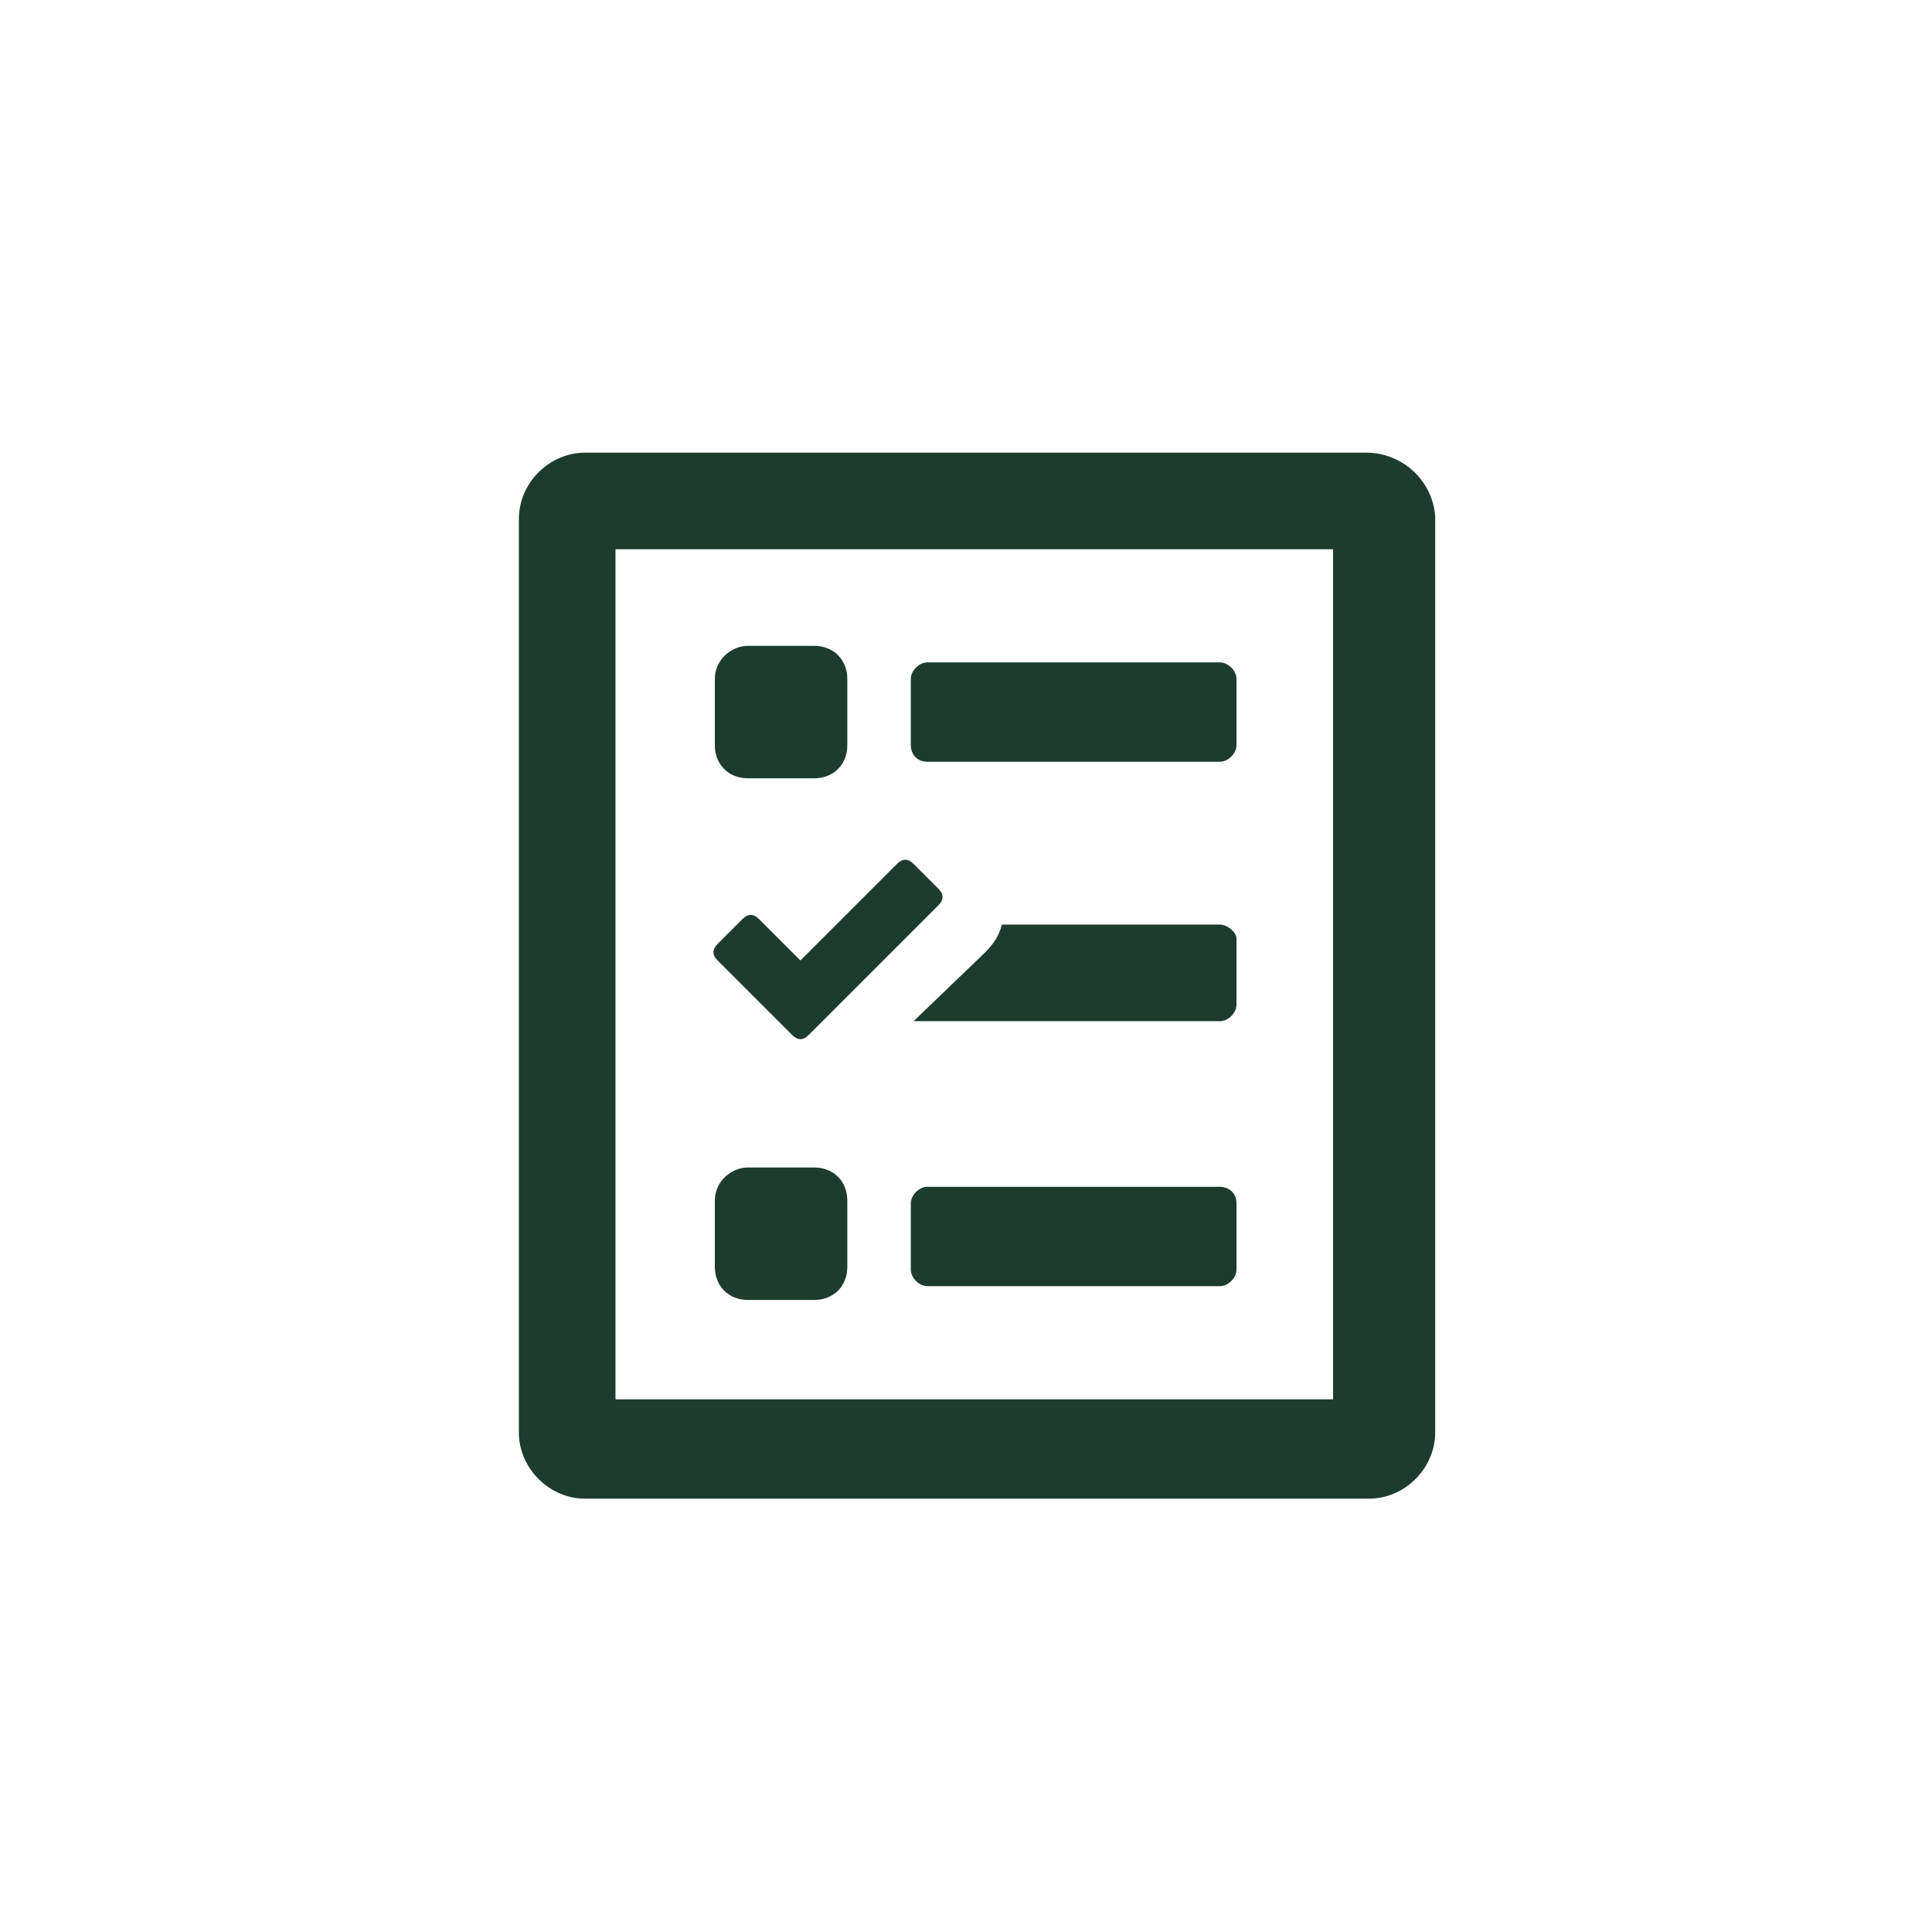 <?xml version="1.0" encoding="utf-8"?>
<!-- Generator: Adobe Illustrator 24.0.3, SVG Export Plug-In . SVG Version: 6.00 Build 0)  -->
<svg version="1.2" baseProfile="tiny" id="demande" xmlns="http://www.w3.org/2000/svg" xmlns:xlink="http://www.w3.org/1999/xlink"
	 x="0px" y="0px" viewBox="0 0 70 70" xml:space="preserve">
<path fill="#1D3C2E" d="M44.2,33.5h-7.9c-0.1,0.4-0.3,0.7-0.6,1l-2.6,2.5h11.1c0.3,0,0.6-0.3,0.6-0.6v-2.4
	C44.8,33.8,44.5,33.5,44.2,33.5 M28.7,37.5c0.2,0.2,0.4,0.2,0.6,0l4.7-4.7c0.2-0.2,0.2-0.4,0-0.6l-0.9-0.9c-0.2-0.2-0.4-0.2-0.6,0
	L29,34.8l-1.5-1.5c-0.2-0.2-0.4-0.2-0.6,0L26,34.2c-0.2,0.2-0.2,0.4,0,0.6L28.7,37.5z M48.3,50.7h-26V19.9h26V50.7z M49.5,16.4H21.2
	c-1.3,0-2.4,1.1-2.4,2.4v33.1c0,1.3,1.1,2.4,2.4,2.4h28.4c1.3,0,2.4-1.1,2.4-2.4V18.7C51.9,17.4,50.8,16.4,49.5,16.4 M33.6,27.6
	h10.6c0.3,0,0.6-0.3,0.6-0.6v-2.4c0-0.3-0.3-0.6-0.6-0.6H33.6c-0.3,0-0.6,0.3-0.6,0.6V27C33,27.3,33.2,27.6,33.6,27.6 M27.1,28.2
	h2.4c0.7,0,1.2-0.5,1.2-1.2v-2.4c0-0.7-0.5-1.2-1.2-1.2h-2.4c-0.6,0-1.2,0.5-1.2,1.2V27C25.9,27.7,26.4,28.2,27.1,28.2 M27.1,47.1
	h2.4c0.7,0,1.2-0.5,1.2-1.2v-2.4c0-0.7-0.5-1.2-1.2-1.2h-2.4c-0.6,0-1.2,0.5-1.2,1.2v2.4C25.9,46.6,26.4,47.1,27.1,47.1 M44.2,43
	H33.6c-0.3,0-0.6,0.3-0.6,0.6v2.4c0,0.3,0.3,0.6,0.6,0.6h10.6c0.3,0,0.6-0.3,0.6-0.6v-2.4C44.8,43.2,44.5,43,44.2,43"/>
</svg>
